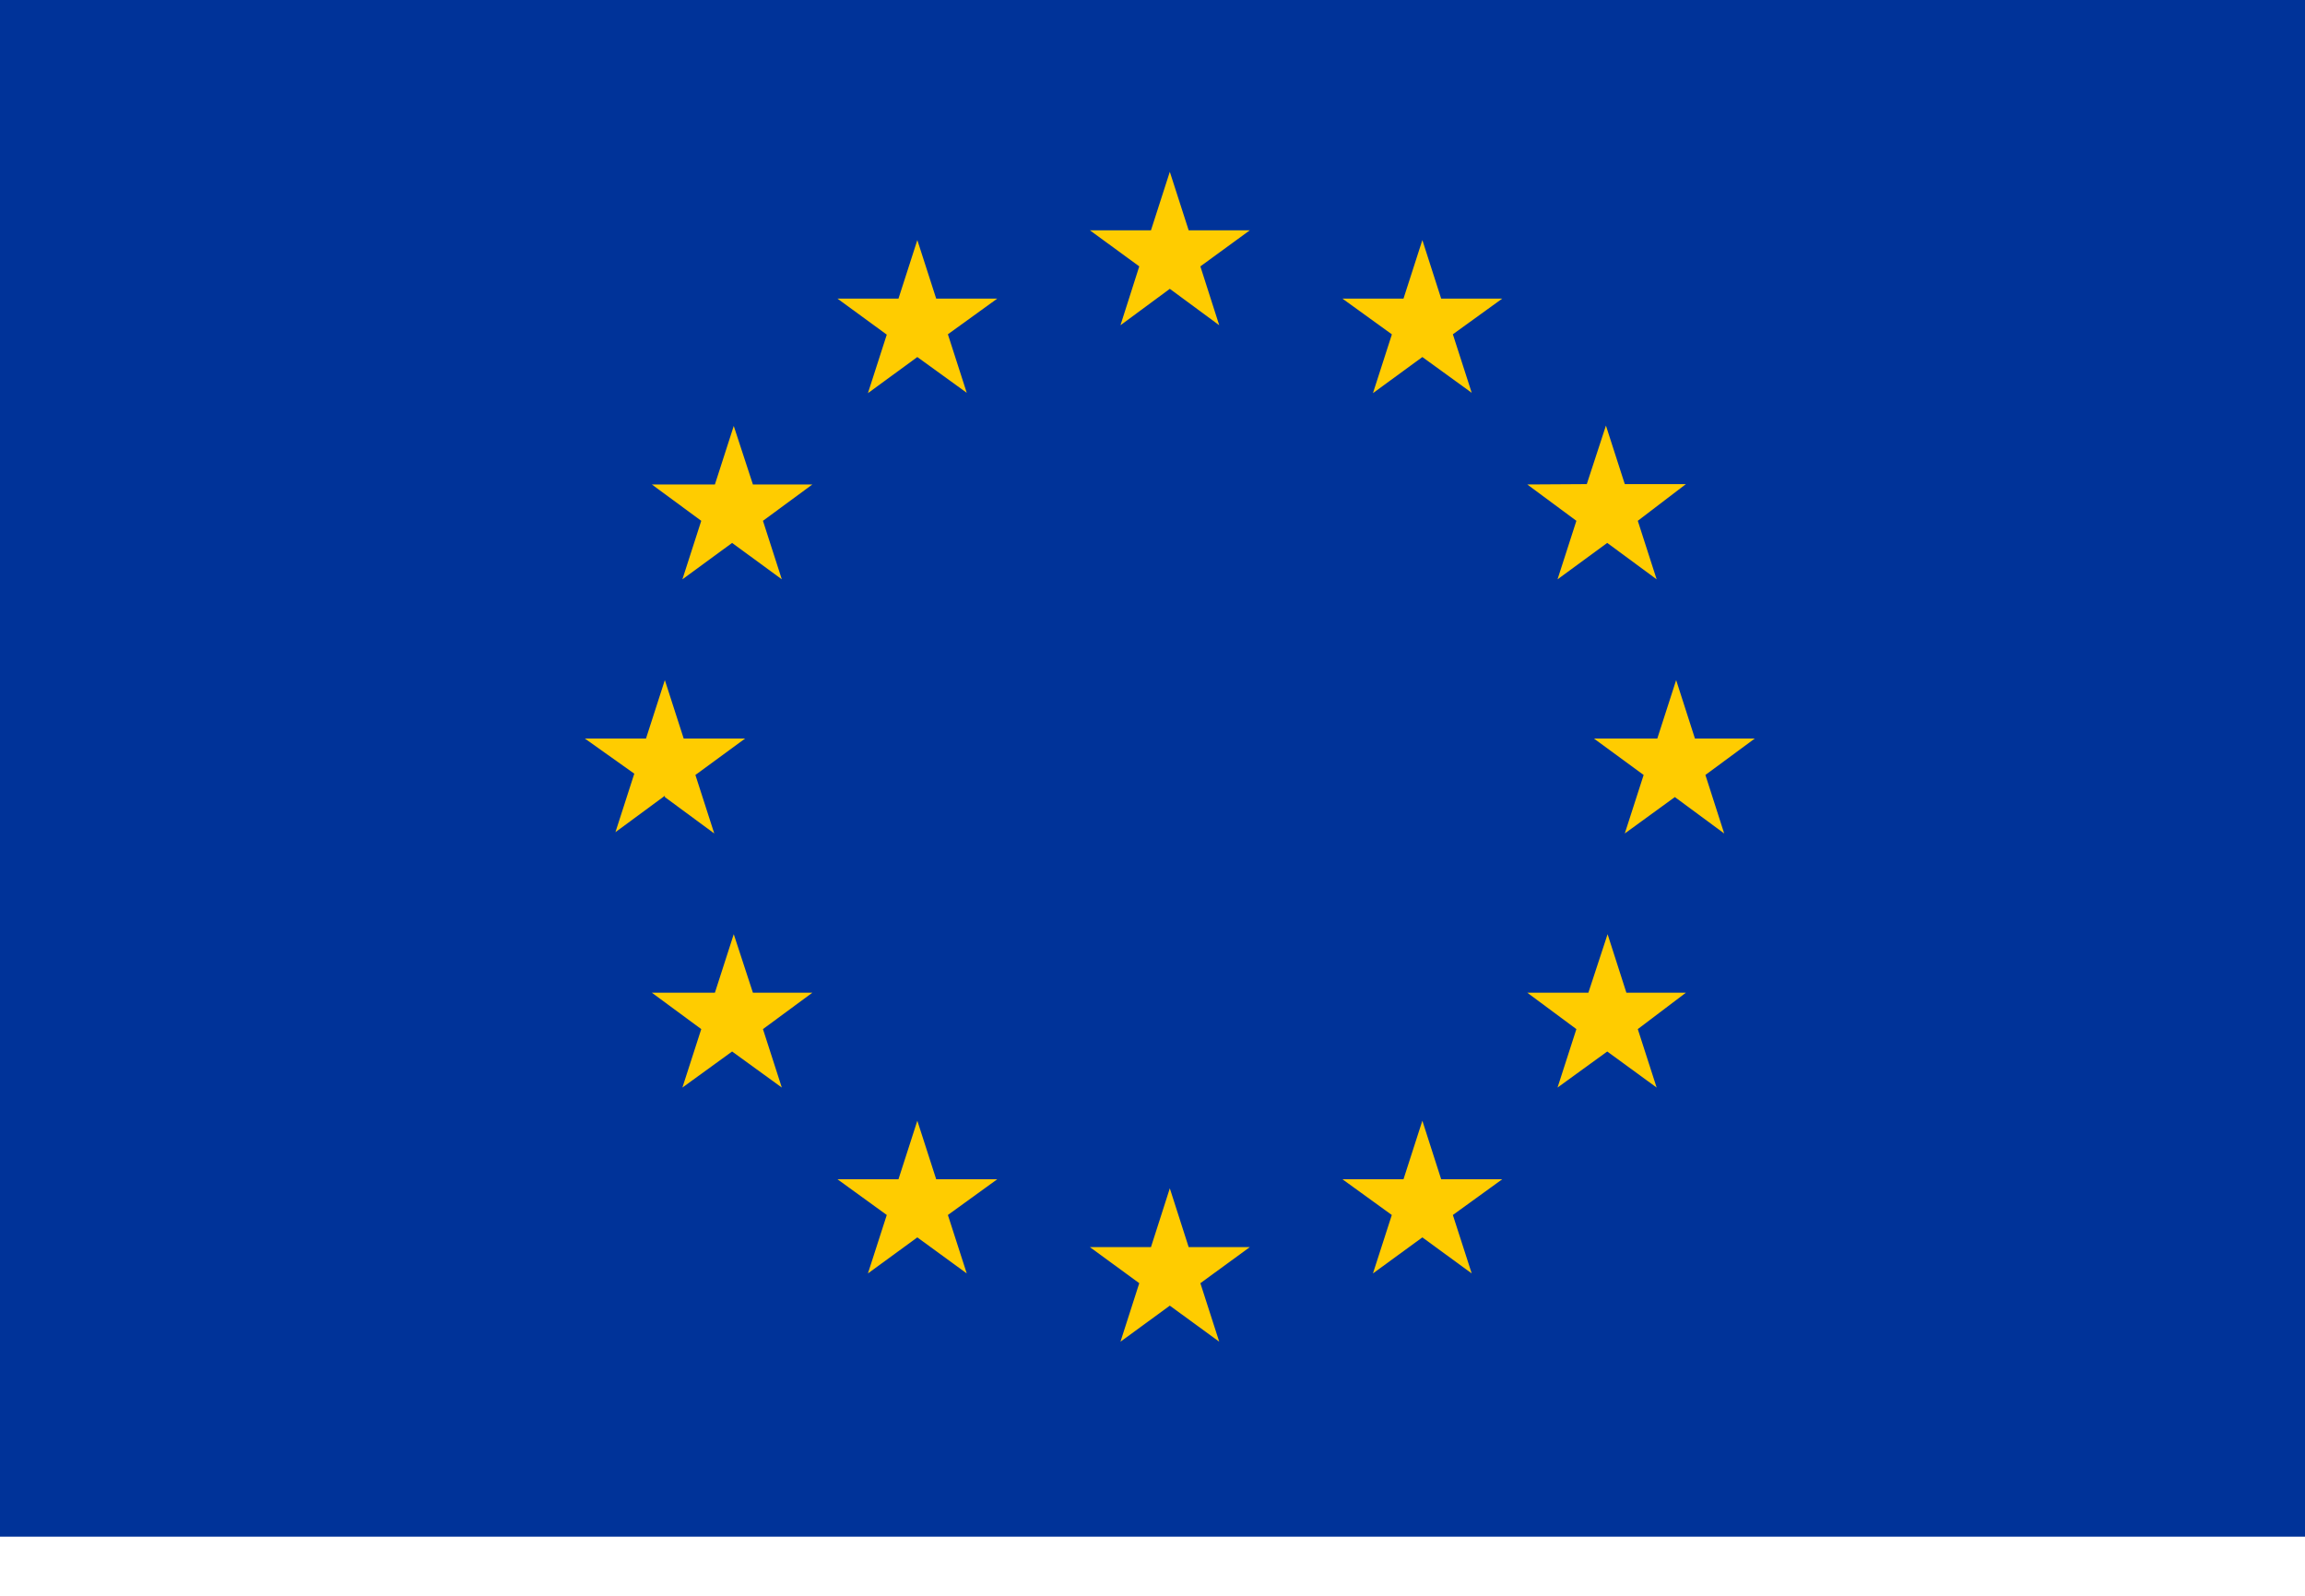 <svg width="39" height="27" viewBox="0 0 39 27" fill="none" xmlns="http://www.w3.org/2000/svg">
<g clip-path="url(#clip0_350_1740)">
<path d="M39.587 -0.392H0V26H39.587V-0.392Z" fill="#003399"/>
<path d="M19.276 4.507L18.441 3.897H19.474L19.793 2.907L20.112 3.897H21.146L20.31 4.507L20.629 5.503L19.793 4.887L18.958 5.503L19.276 4.507ZM20.31 21.711L20.629 22.701L19.793 22.091L18.958 22.701L19.276 21.711L18.441 21.101H19.474L19.793 20.106L20.112 21.101H21.146L20.31 21.711ZM11.249 13.464L10.413 14.08L10.732 13.09L9.896 12.496H10.93L11.249 11.507L11.568 12.496H12.607L11.766 13.112L12.085 14.102L11.249 13.486V13.464ZM16.038 5.656L16.357 6.646L15.521 6.041L14.685 6.652L15.004 5.662L14.169 5.052H15.202L15.521 4.062L15.84 5.052H16.874L16.038 5.656ZM12.096 8.197L12.415 7.207L12.739 8.197H13.745L12.909 8.812L13.228 9.802L12.387 9.186L11.546 9.802L11.865 8.812L11.029 8.197H12.096ZM11.04 16.796H12.096L12.415 15.806L12.739 16.796H13.745L12.909 17.412L13.228 18.401L12.387 17.791L11.546 18.401L11.865 17.412L11.029 16.796H11.04ZM15.004 20.557L14.169 19.952H15.202L15.521 18.962L15.84 19.952H16.874L16.038 20.557L16.357 21.546L15.521 20.936L14.685 21.546L15.004 20.557ZM28.855 13.112L29.173 14.102L28.338 13.486L27.491 14.102L27.81 13.112L26.969 12.496H28.041L28.36 11.507L28.678 12.496H29.69L28.855 13.112ZM23.549 5.656L22.713 5.052H23.747L24.066 4.062L24.384 5.052H25.418L24.582 5.656L24.901 6.646L24.066 6.041L23.23 6.652L23.549 5.662V5.656ZM26.848 8.191L27.172 7.201L27.491 8.191H28.525L27.711 8.812L28.03 9.802L27.194 9.186L26.353 9.802L26.672 8.812L25.841 8.197L26.848 8.191ZM27.491 16.796H28.525L27.711 17.412L28.03 18.401L27.194 17.791L26.353 18.401L26.672 17.412L25.841 16.796H26.875L27.2 15.806L27.518 16.796H27.491ZM25.418 19.952L24.582 20.557L24.901 21.546L24.066 20.936L23.23 21.546L23.549 20.557L22.713 19.952H23.747L24.066 18.962L24.384 19.952H25.418Z" fill="#FFCC00"/>
</g>
<defs>
<clipPath id="clip0_350_1740">
<rect width="39" height="26.165" fill="white"/>
</clipPath>
</defs>
</svg>
